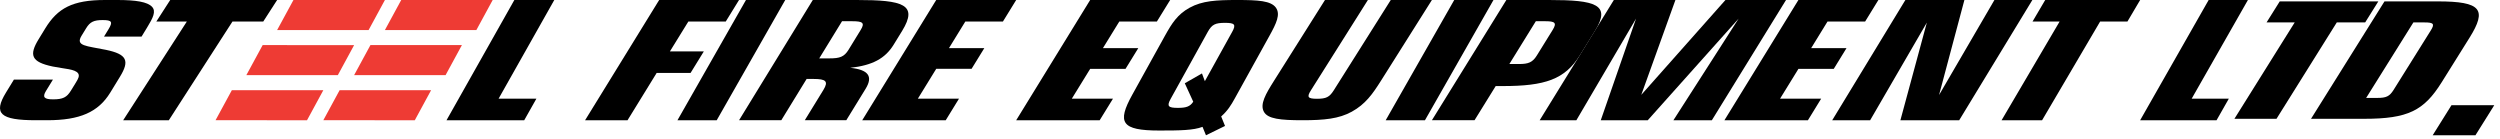 <svg width="108" height="6" viewBox="0 0 108 6" fill="none" xmlns="http://www.w3.org/2000/svg">
<path fill-rule="evenodd" clip-rule="evenodd" d="M16.628 0.001L12.677 0L11.972 1.298H15.924L16.628 0.001Z" fill="#EE3B34"/>
<path fill-rule="evenodd" clip-rule="evenodd" d="M15.298 1.949L11.347 1.948L10.642 3.246H14.594L15.298 1.949Z" fill="#EE3B34"/>
<path fill-rule="evenodd" clip-rule="evenodd" d="M13.968 3.896L10.016 3.896L9.312 5.193L13.263 5.195L13.968 3.896Z" fill="#EE3B34"/>
<path fill-rule="evenodd" clip-rule="evenodd" d="M21.284 0.001L17.333 0L16.628 1.298H20.579L21.284 0.001Z" fill="#EE3B34"/>
<path fill-rule="evenodd" clip-rule="evenodd" d="M19.954 1.948L16.003 1.948L15.298 3.246H19.249L19.954 1.948Z" fill="#EE3B34"/>
<path fill-rule="evenodd" clip-rule="evenodd" d="M18.624 3.896L14.672 3.896L13.968 5.193L17.919 5.195L18.624 3.896Z" fill="#EE3B34"/>
<path fill-rule="evenodd" clip-rule="evenodd" d="M1.986 3.929C1.819 4.202 1.915 4.292 2.293 4.292C2.714 4.292 2.885 4.208 3.064 3.915L3.283 3.559C3.381 3.398 3.443 3.279 3.378 3.174C3.249 2.978 2.784 2.978 2.276 2.873C1.348 2.678 1.246 2.384 1.67 1.692L1.957 1.223C2.488 0.357 3.128 0 4.533 0H5.073C5.883 0 6.372 0.084 6.568 0.294C6.751 0.489 6.612 0.769 6.355 1.188L6.116 1.58H4.494L4.687 1.265C4.884 0.944 4.834 0.867 4.434 0.867C4.056 0.867 3.89 0.944 3.723 1.217L3.522 1.545C3.248 1.993 3.732 1.979 4.576 2.153C5.487 2.342 5.607 2.622 5.183 3.314L4.764 3.999C4.246 4.845 3.448 5.194 2.043 5.194H1.557C0.001 5.194 -0.299 4.908 0.262 3.992L0.6 3.44H2.286L1.986 3.929Z" fill="black"/>
<path fill-rule="evenodd" clip-rule="evenodd" d="M8.071 0.931H6.753L7.353 0H11.972L11.372 0.931H10.042L7.293 5.195H5.321L8.071 0.931Z" fill="black"/>
<path fill-rule="evenodd" clip-rule="evenodd" d="M22.22 0H23.945L21.539 4.263H23.172L22.646 5.195H19.289L22.22 0Z" fill="black"/>
<path fill-rule="evenodd" clip-rule="evenodd" d="M28.476 0H31.926L31.352 0.931H29.736L28.94 2.221H30.405L29.832 3.152H28.367L27.109 5.195H25.275L28.476 0Z" fill="black"/>
<path fill-rule="evenodd" clip-rule="evenodd" d="M29.266 5.195L32.226 0H33.922L30.962 5.195H29.266Z" fill="black"/>
<path fill-rule="evenodd" clip-rule="evenodd" d="M36.376 0.917L35.391 2.522H35.834C36.277 2.522 36.468 2.458 36.657 2.15L37.184 1.29C37.374 0.982 37.262 0.917 36.819 0.917H36.376ZM35.149 3.411H34.846L33.752 5.194H31.927L35.113 0H37.015C39.013 0 39.672 0.194 38.973 1.333L38.608 1.927C38.239 2.529 37.691 2.823 36.729 2.93C37.512 3.009 37.725 3.296 37.396 3.833L36.56 5.194H34.767L35.572 3.883C35.8 3.511 35.678 3.411 35.149 3.411Z" fill="black"/>
<path fill-rule="evenodd" clip-rule="evenodd" d="M40.444 0H43.899L43.326 0.931H41.701L40.996 2.078H42.523L41.972 2.973H40.445L39.651 4.263H41.428L40.855 5.195H37.248L40.444 0Z" fill="black"/>
<path fill-rule="evenodd" clip-rule="evenodd" d="M47.095 0H50.551L49.977 0.931H48.353L47.647 2.078H49.175L48.623 2.974H47.096L46.302 4.263H48.08L47.506 5.195H43.899L47.095 0Z" fill="black"/>
<path fill-rule="evenodd" clip-rule="evenodd" d="M53.232 1.373C53.409 1.055 53.333 0.987 52.919 0.987C52.506 0.987 52.354 1.055 52.178 1.373L50.571 4.273C50.395 4.591 50.47 4.66 50.884 4.66C51.235 4.66 51.409 4.607 51.548 4.394L51.183 3.597L51.925 3.172L52.05 3.507L53.232 1.373ZM53.331 4.273C53.188 4.531 53.038 4.781 52.755 5.031L52.921 5.441L52.098 5.844L51.949 5.48C51.555 5.631 50.972 5.639 50.083 5.639C48.44 5.639 48.247 5.297 48.915 4.091L50.324 1.548C50.627 1.002 50.868 0.622 51.39 0.334C51.941 0.031 52.546 0 53.445 0C54.344 0 54.907 0.031 55.121 0.334C55.322 0.622 55.143 1.002 54.84 1.548L53.432 4.091C53.398 4.151 53.364 4.212 53.331 4.273ZM59.093 0L56.629 3.906C56.445 4.196 56.499 4.267 56.894 4.267C57.289 4.267 57.432 4.196 57.616 3.906L60.081 0H61.858L59.666 3.475C59.291 4.069 58.985 4.501 58.396 4.826C57.841 5.131 57.209 5.194 56.266 5.194C55.322 5.194 54.765 5.138 54.599 4.826C54.421 4.501 54.676 4.062 55.047 3.475L57.239 0H59.093Z" fill="black"/>
<path fill-rule="evenodd" clip-rule="evenodd" d="M59.862 5.195L62.823 0H64.518L61.558 5.195H59.862Z" fill="black"/>
<path fill-rule="evenodd" clip-rule="evenodd" d="M67.077 1.29C67.263 0.988 67.177 0.917 66.762 0.917H66.348L65.204 2.766H65.618C66.032 2.766 66.207 2.694 66.394 2.393L67.077 1.29ZM63.7 5.194H61.858L65.074 0H66.916C68.933 0 69.609 0.193 68.903 1.332L68.251 2.386C67.604 3.432 66.74 3.718 64.919 3.718H64.614L63.7 5.194Z" fill="black"/>
<path fill-rule="evenodd" clip-rule="evenodd" d="M69.718 0H72.378L70.903 4.098L74.539 0H77.156L73.952 5.195H72.291L75.109 0.803L71.183 5.195H69.153L70.678 0.803L68.099 5.195H66.514L69.718 0Z" fill="black"/>
<path fill-rule="evenodd" clip-rule="evenodd" d="M77.691 0H81.146L80.573 0.931H78.948L78.243 2.078H79.77L79.219 2.974H77.693L76.898 4.263H78.674L78.102 5.195H74.495L77.691 0Z" fill="black"/>
<path fill-rule="evenodd" clip-rule="evenodd" d="M82.312 0H84.862L83.767 4.105L86.159 0H87.798L84.637 5.195H82.097L83.24 0.975L80.79 5.195H79.151L82.312 0Z" fill="black"/>
<path fill-rule="evenodd" clip-rule="evenodd" d="M88.975 0.931H87.805L88.353 0H92.454L91.905 0.931H90.725L88.218 5.195H86.468L88.975 0.931Z" fill="black"/>
<path fill-rule="evenodd" clip-rule="evenodd" d="M95.414 0H97.11L94.68 4.263H96.285L95.755 5.195H92.454L95.414 0Z" fill="black"/>
<path fill-rule="evenodd" clip-rule="evenodd" d="M99.131 0.969H97.915L98.485 0.06H102.744L102.175 0.969H100.949L98.344 5.133H96.526L99.131 0.969Z" fill="black"/>
<path fill-rule="evenodd" clip-rule="evenodd" d="M105.012 1.312C105.187 1.032 105.13 0.969 104.743 0.969H104.258L102.218 4.23H102.702C103.079 4.23 103.226 4.167 103.401 3.887L105.012 1.312ZM103.01 0.06H105.311C107.194 0.06 107.448 0.409 106.681 1.634L105.478 3.558C104.712 4.783 104.02 5.132 102.138 5.132H99.836L103.01 0.06Z" fill="black"/>
<path fill-rule="evenodd" clip-rule="evenodd" d="M105.904 4.545H107.752L106.939 5.844H105.091L105.904 4.545Z" fill="black"/>
</svg>

